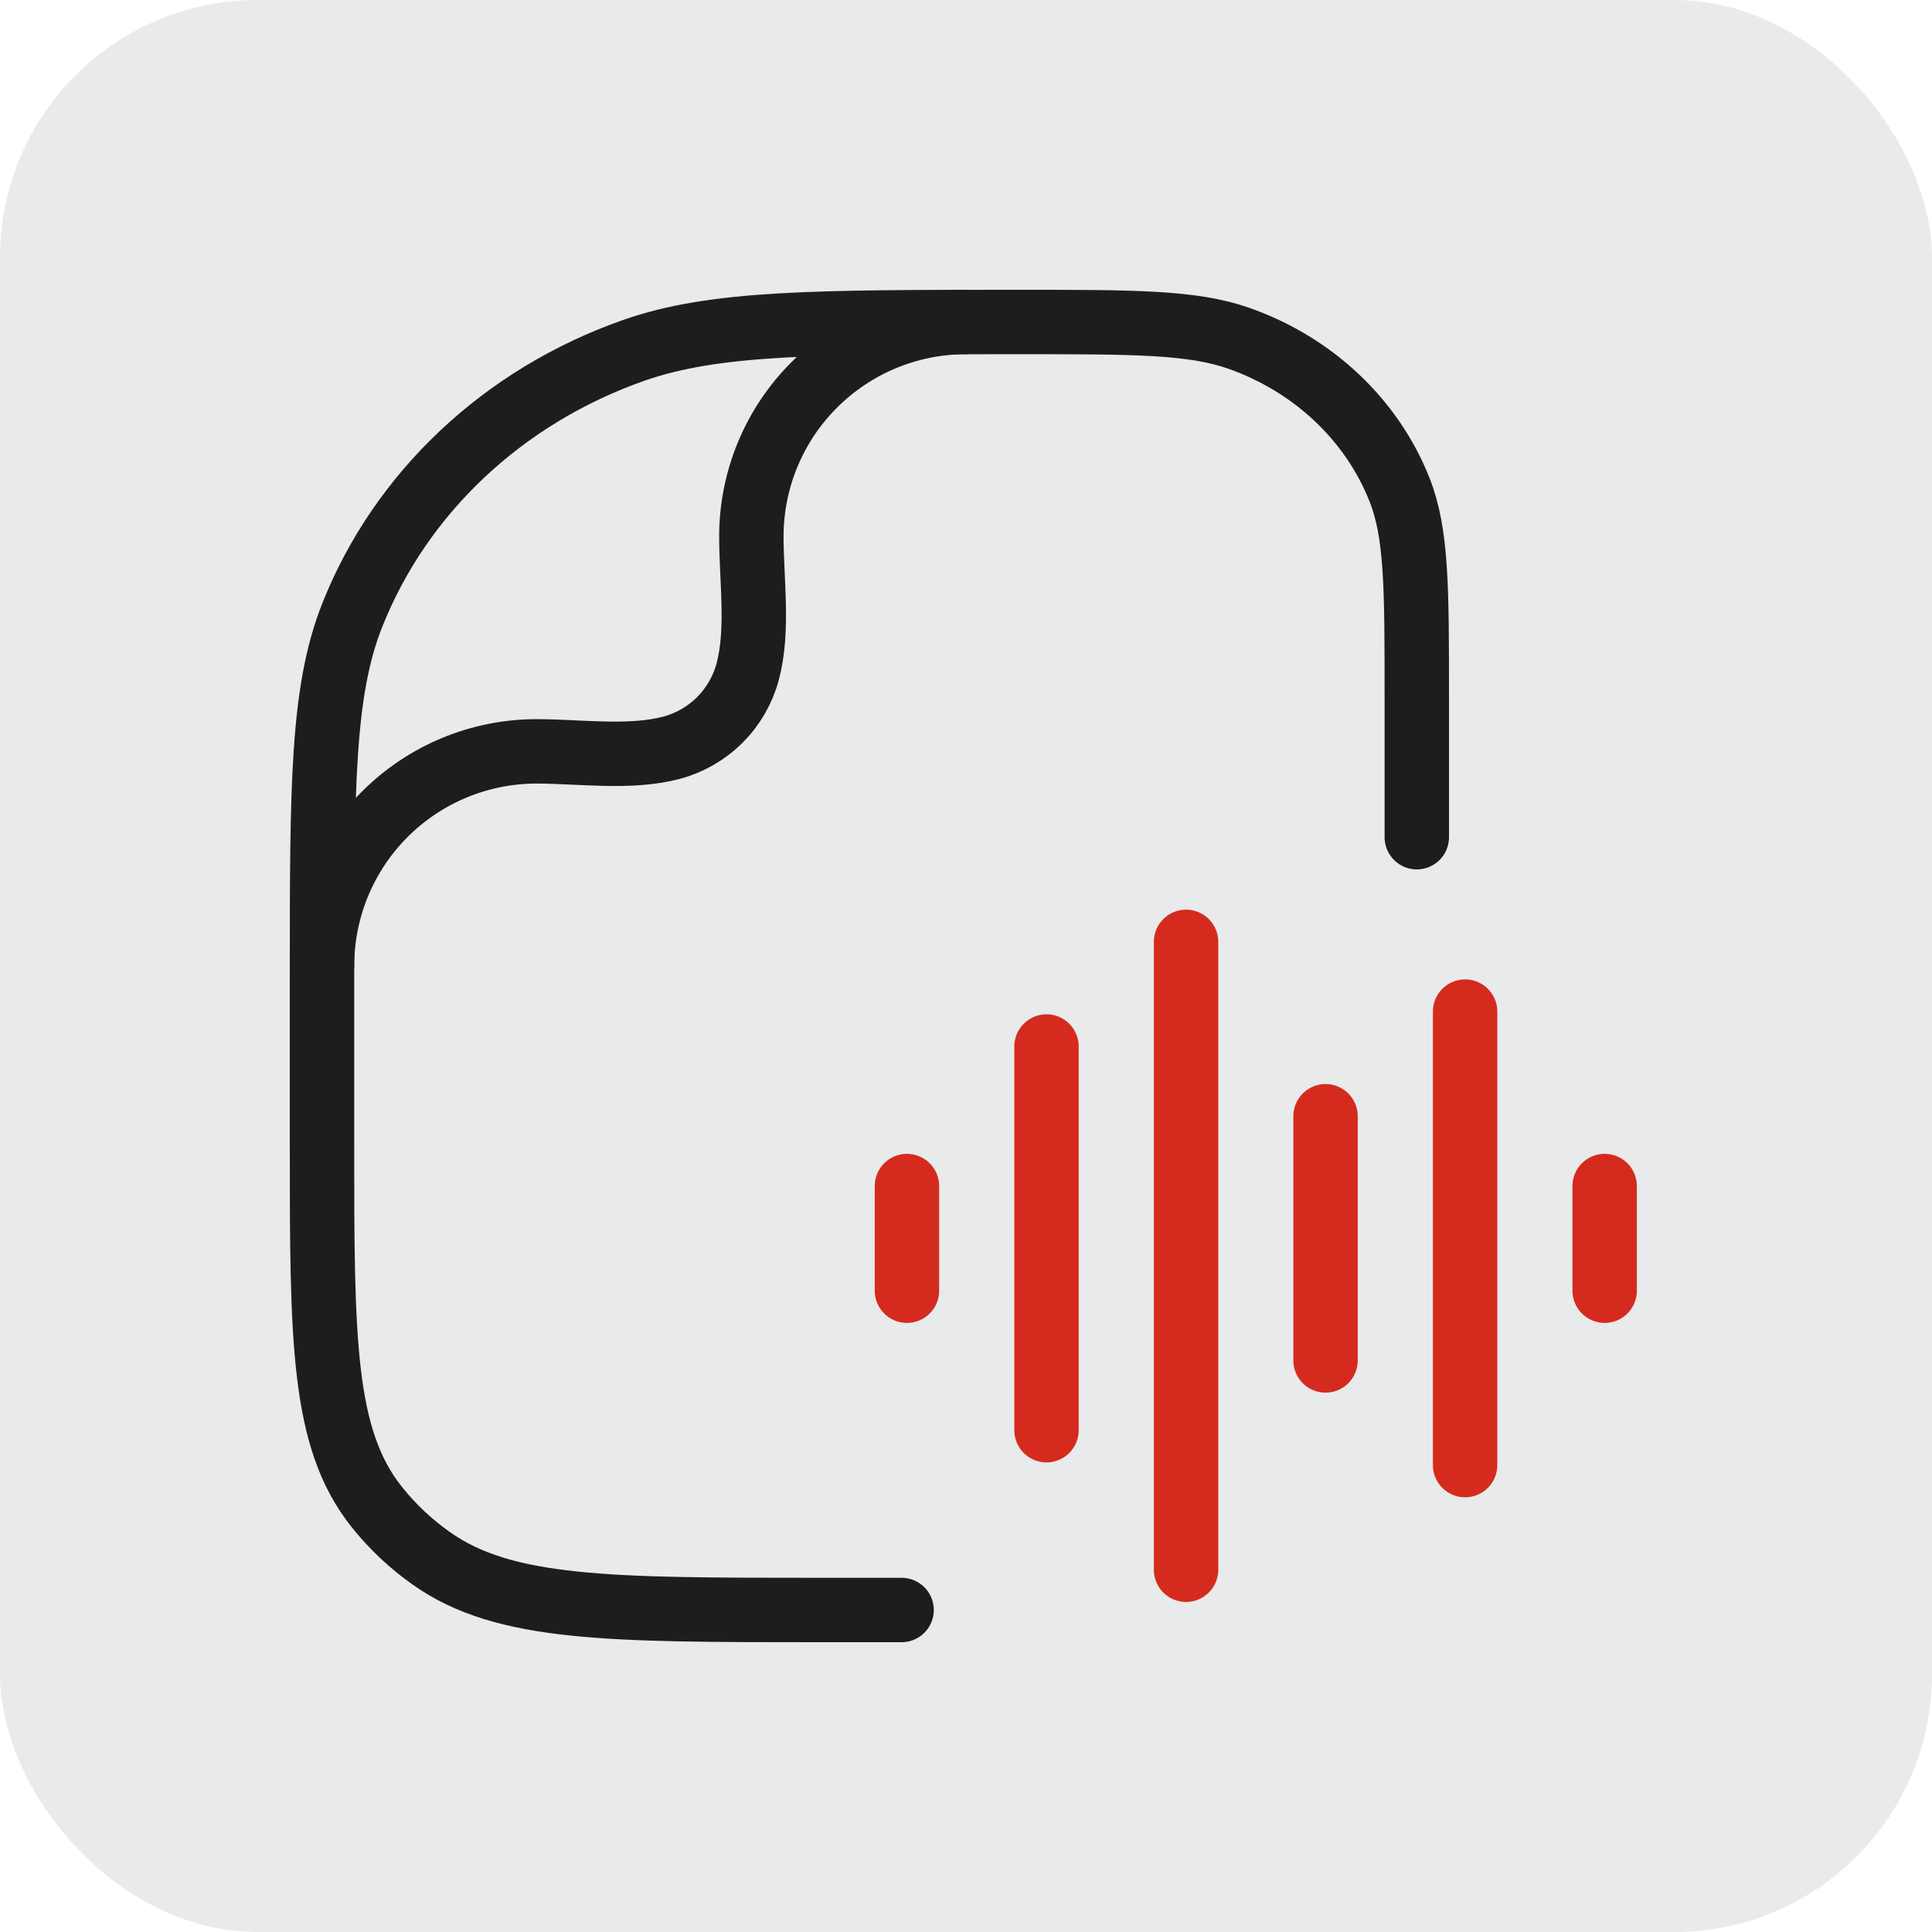 <svg width="30" height="30" viewBox="0 0 30 30" fill="none" xmlns="http://www.w3.org/2000/svg">
<rect width="30" height="30" rx="4" fill="#E8EAEB"/>
<path d="M14.083 18.417V20.042M16.25 16.25V22.208M18.417 14.625V24.375M20.583 17.333V21.125M22.75 15.708V22.75M24.917 18.417V20.042" stroke="#D52B1E" stroke-linecap="round" stroke-linejoin="round"/>
<path d="M14 25H12.727C9.467 25 7.835 25 6.703 24.202C6.381 23.976 6.093 23.705 5.848 23.397C5 22.331 5 20.797 5 17.727V15.182C5 12.219 5 10.737 5.469 9.554C6.223 7.651 7.817 6.151 9.839 5.441C11.095 5 12.668 5 15.818 5C17.616 5 18.516 5 19.234 5.252C20.389 5.658 21.3 6.515 21.731 7.602C22 8.278 22 9.125 22 10.818V13" stroke="#1D1D1D" stroke-linecap="round" stroke-linejoin="round"/>
<path d="M5 15C5 14.116 5.351 13.268 5.976 12.643C6.601 12.018 7.449 11.667 8.333 11.667C8.999 11.667 9.784 11.783 10.431 11.61C10.714 11.534 10.971 11.385 11.178 11.178C11.385 10.971 11.534 10.713 11.61 10.43C11.783 9.783 11.667 8.998 11.667 8.332C11.667 7.448 12.018 6.601 12.644 5.976C13.269 5.351 14.116 5 15 5" stroke="#1D1D1D" stroke-linecap="round" stroke-linejoin="round"/>
</svg>
